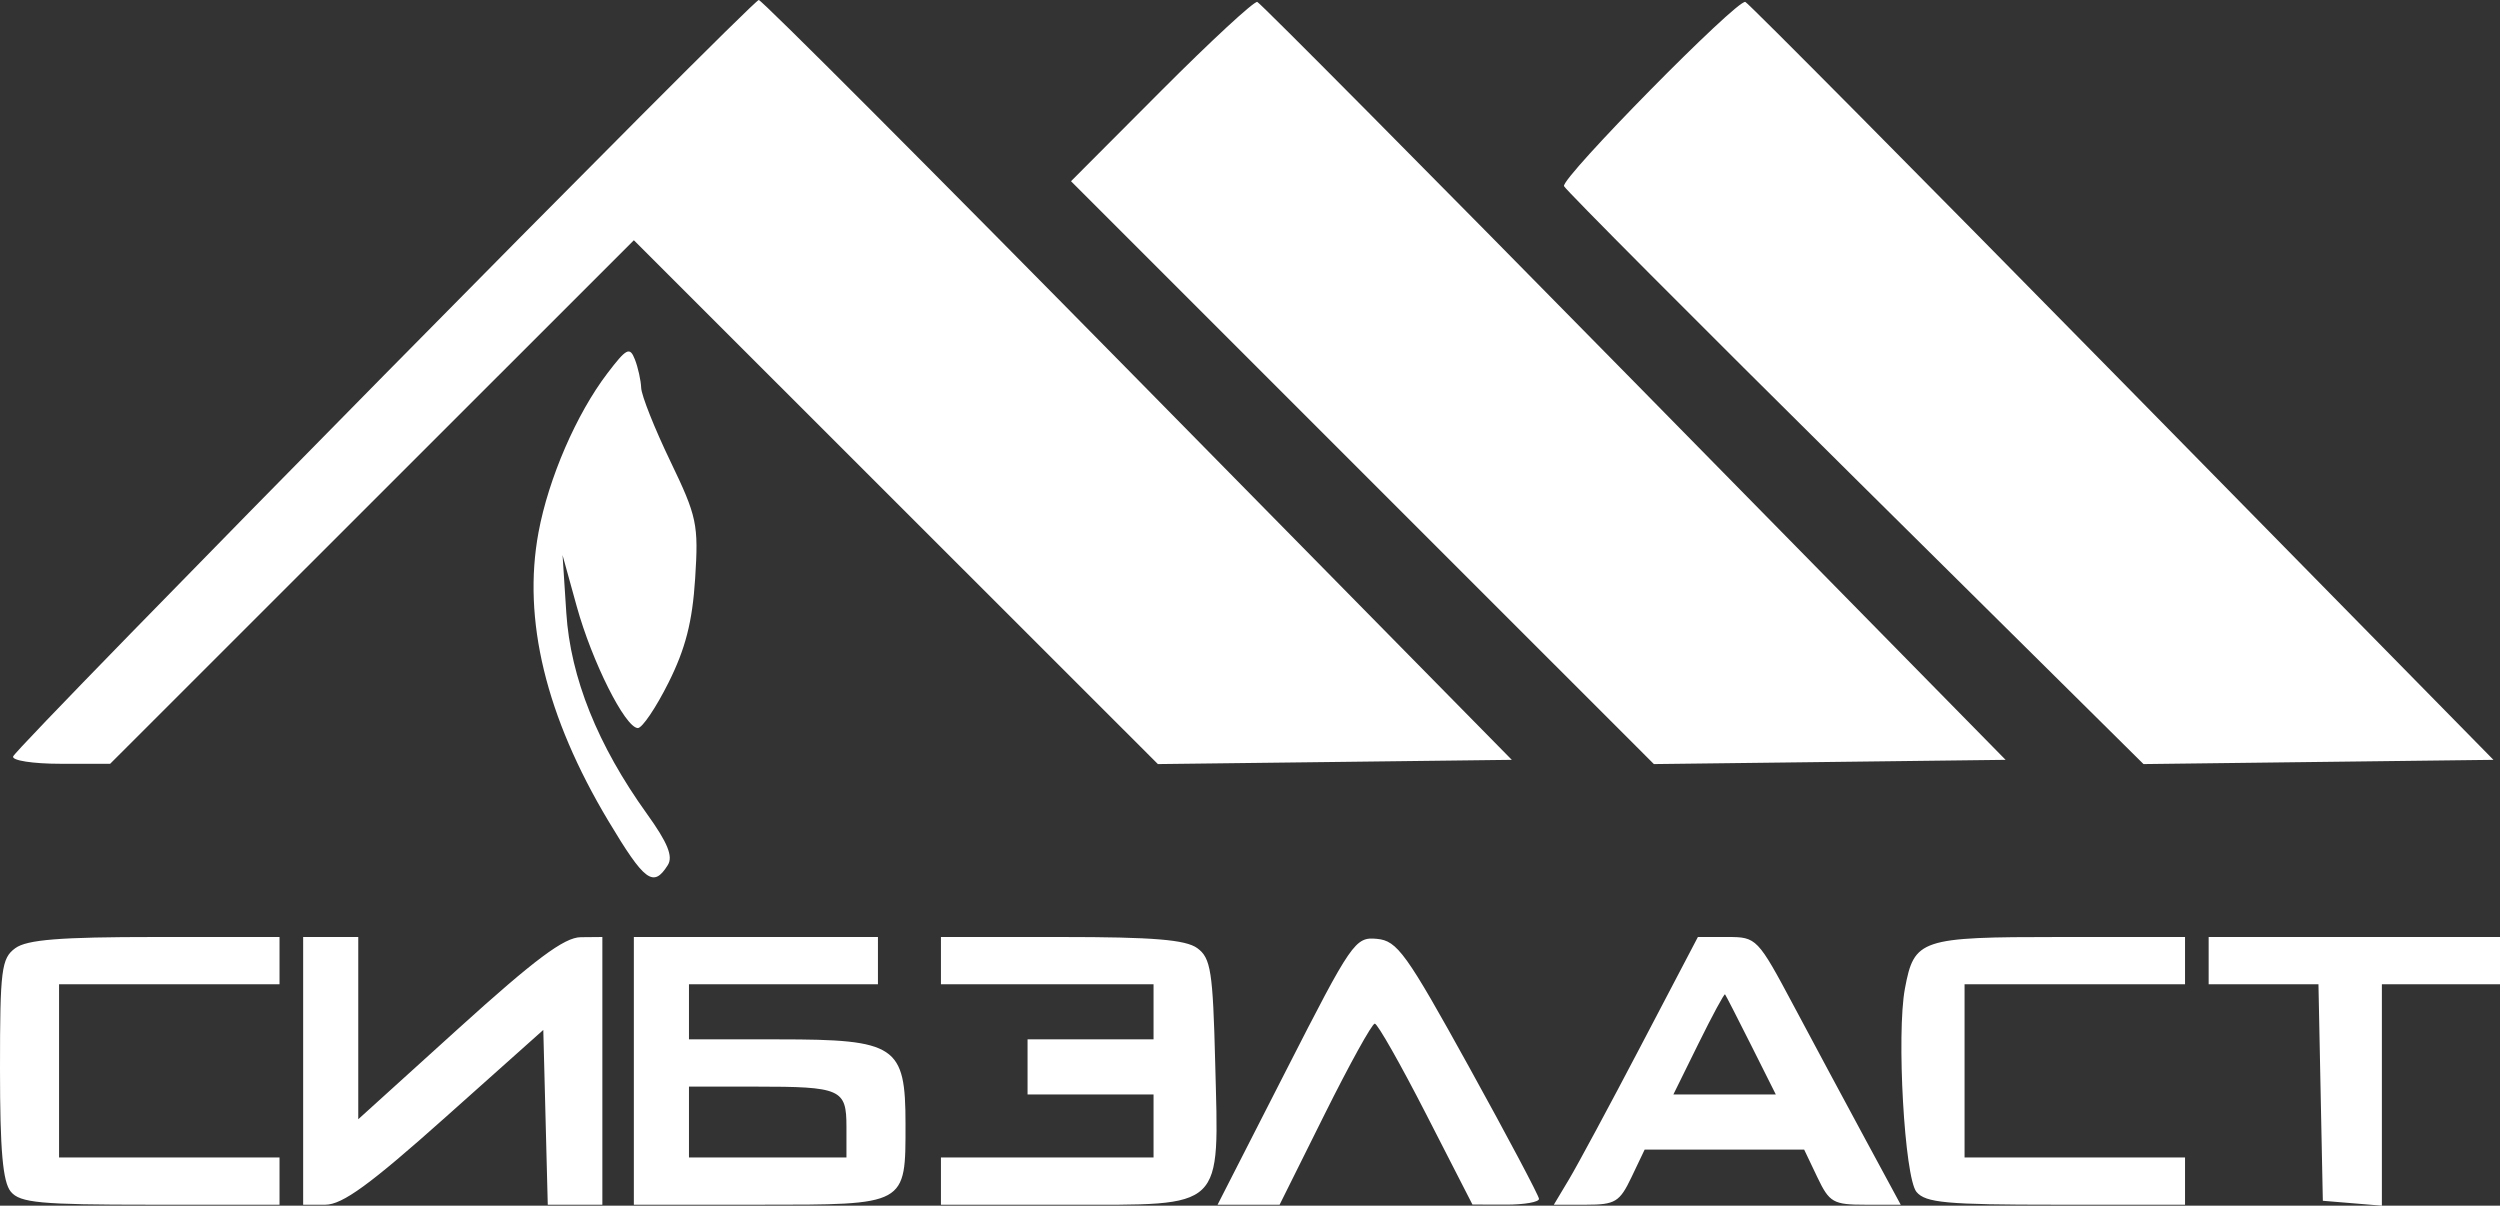 <?xml version="1.0" encoding="UTF-8"?> <svg xmlns="http://www.w3.org/2000/svg" width="141" height="68" viewBox="0 0 141 68" fill="none"><rect x="0" y="0" width="141" height="68" fill="#333333" stroke="none"/> <path fill-rule="evenodd" clip-rule="evenodd" d="M64.182 21.427L85.266 42.855L75.285 42.975L65.305 43.094L50.527 28.322L35.75 13.55L20.981 28.314L6.213 43.077H3.402C1.854 43.077 0.659 42.891 0.741 42.663C0.95 42.077 42.428 0 42.795 0C42.962 0 52.586 9.642 64.182 21.427ZM92.169 21.538L113.116 42.855L103.197 42.975L93.279 43.094L76.842 26.658L60.405 10.221L65.503 5.108C68.306 2.297 70.74 0.047 70.912 0.109C71.083 0.171 80.649 9.814 92.169 21.538ZM119.686 21.538L140.63 42.855L130.763 42.974L120.894 43.094L104.635 26.99C95.692 18.132 88.301 10.711 88.21 10.499C88.02 10.055 97.979 -0.061 98.438 0.109C98.605 0.171 108.167 9.814 119.686 21.538Z" fill="white"></path> <path fill-rule="evenodd" clip-rule="evenodd" d="M36.163 21.877C36.179 22.307 36.919 24.167 37.805 26.008C39.314 29.145 39.403 29.566 39.206 32.638C39.049 35.073 38.663 36.583 37.705 38.499C36.996 39.917 36.216 41.072 35.972 41.063C35.256 41.038 33.39 37.318 32.526 34.195L31.728 31.309L31.94 34.57C32.177 38.217 33.708 42.031 36.484 45.896C37.659 47.531 37.973 48.303 37.663 48.794C36.848 50.085 36.361 49.723 34.313 46.303C30.785 40.41 29.459 34.934 30.372 30.023C30.938 26.977 32.514 23.339 34.257 21.054C35.338 19.635 35.521 19.543 35.807 20.27C35.985 20.724 36.145 21.447 36.163 21.877Z" fill="white"></path> <path fill-rule="evenodd" clip-rule="evenodd" d="M15.765 54.179V55.512H9.548H3.331V60.397V65.282H9.548H15.765V66.614V67.946H8.492C2.264 67.946 1.132 67.841 0.609 67.211C0.157 66.665 0 64.88 0 60.291C0 54.682 0.08 54.048 0.862 53.477C1.52 52.996 3.384 52.847 8.745 52.847H15.765V54.179ZM20.206 57.986V63.125L25.868 57.997C30.167 54.105 31.825 52.867 32.752 52.858L33.973 52.847V60.397V67.946H32.434H30.894L30.768 63.017L30.642 58.088L25.119 63.017C20.863 66.816 19.309 67.946 18.347 67.946H17.098V60.397V52.847H18.652H20.206V57.986ZM49.516 54.179V55.512H44.187H38.858V57.066V58.62H43.916C50.548 58.62 51.071 58.969 51.071 63.398C51.071 68.005 51.178 67.946 42.801 67.946H35.749V60.397V52.847H42.633H49.516V54.179ZM67.528 53.476C68.291 54.034 68.407 54.775 68.537 59.939C68.748 68.325 69.144 67.946 60.164 67.946H53.069V66.614V65.282H59.064H65.06V63.505V61.729H61.507H57.954V60.175V58.62H61.507H65.06V57.066V55.512H59.064H53.069V54.179V52.847H59.868C65.033 52.847 66.873 52.998 67.528 53.476ZM82.854 60.175C85.013 64.083 86.788 67.43 86.799 67.613C86.811 67.796 85.971 67.944 84.933 67.941L83.046 67.936L80.432 62.834C78.995 60.028 77.692 57.732 77.537 57.732C77.382 57.732 76.111 60.03 74.712 62.839L72.17 67.946H70.421H68.671L72.528 60.39C76.245 53.106 76.43 52.837 77.656 52.951C78.808 53.058 79.303 53.747 82.854 60.175ZM101.169 56.733C102.308 58.87 104.131 62.268 105.22 64.282L107.201 67.946H105.219C103.392 67.946 103.18 67.826 102.496 66.392L101.755 64.838H97.256H92.758L92.017 66.392C91.348 67.795 91.098 67.946 89.456 67.946H87.636L88.499 66.503C88.974 65.709 90.802 62.312 92.561 58.953L95.761 52.847H97.429C99.072 52.847 99.128 52.905 101.169 56.733ZM123.236 54.179V55.512H117.019H110.801V60.397V65.282H117.019H123.236V66.614V67.946H115.963C109.783 67.946 108.599 67.838 108.089 67.223C107.416 66.411 106.956 58.321 107.438 55.752C107.962 52.959 108.299 52.847 116.162 52.847H123.236V54.179ZM141 54.179V55.512H137.669H134.338V61.756V68L132.673 67.862L131.008 67.724L130.884 61.618L130.761 55.512H127.664H124.568V54.179V52.847H132.784H141V54.179ZM95.794 58.857L94.378 61.729H97.267H100.156L98.765 58.953C97.999 57.427 97.337 56.134 97.292 56.081C97.248 56.028 96.573 57.277 95.794 58.857ZM38.858 63.283V65.282H43.299H47.74V63.553C47.74 61.418 47.439 61.285 42.596 61.285H38.858V63.283Z" fill="white"></path> </svg> 